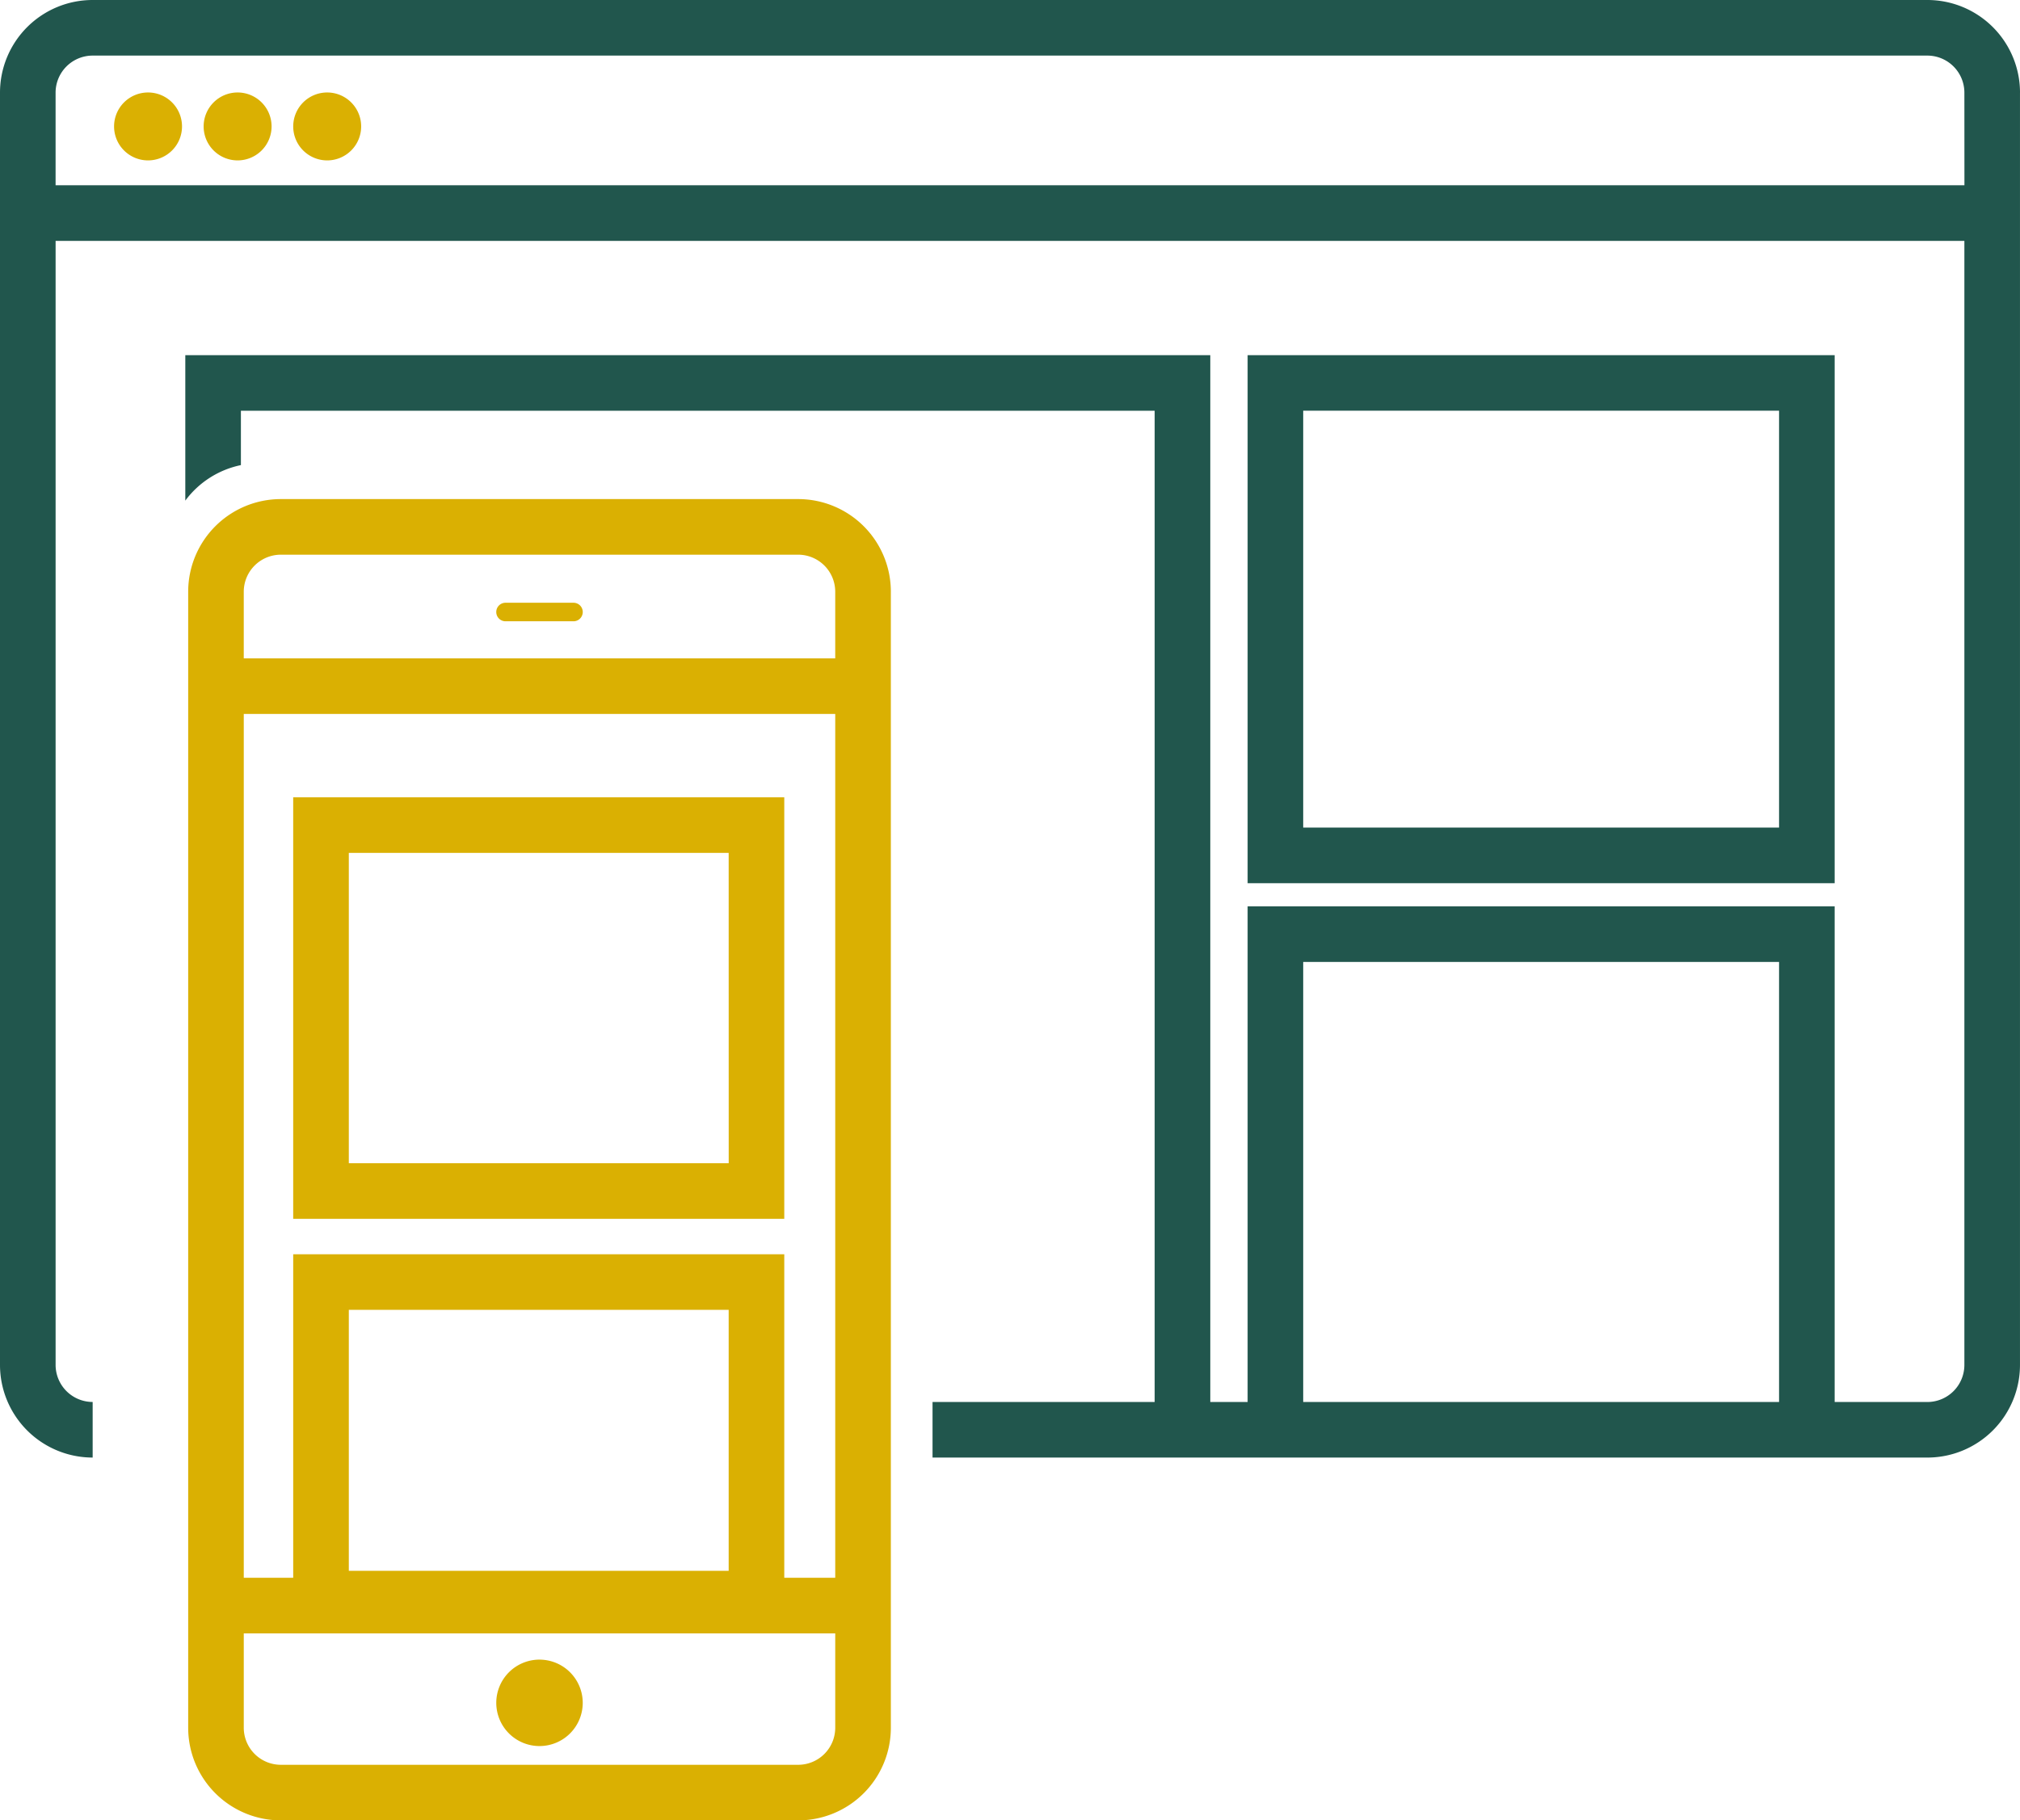 <?xml version="1.0" encoding="utf-8"?>
<svg xmlns="http://www.w3.org/2000/svg" width="346.852" height="312.646" viewBox="0 0 346.852 312.646">
  <g id="Grupo_172" data-name="Grupo 172" transform="translate(-1159.148 -248.333)">
    <g id="noun-technology-140006" transform="translate(1159.148 248.333)">
      <path id="Trazado_1022" data-name="Trazado 1022" d="M385.038,180.026h-100.8V89.336h100.8Zm-9.547-81.152H293.782v71.6h81.709Zm41.368-54.624V262.763a15.91,15.91,0,0,1-15.911,15.911H230.135v-9.547h38.14V98.883l-156.9,0v9.337a15.876,15.876,0,0,0-9.547,6.1V89.343h176V269.131h6.409V184.01h100.8v85.122h15.911a6.368,6.368,0,0,0,6.363-6.363V69.713H79.558v193.05a6.369,6.369,0,0,0,6.363,6.363v9.547A15.913,15.913,0,0,1,70.01,262.762V44.249A15.913,15.913,0,0,1,85.921,28.339H400.952a15.909,15.909,0,0,1,15.911,15.911Zm-41.368,149.3H293.782v75.577h81.709Zm31.821-149.3a6.366,6.366,0,0,0-6.363-6.363H85.918a6.369,6.369,0,0,0-6.363,6.363V60.161H407.321Z" transform="translate(-70.01 -28.339)" fill="#21564d"/>
      <path id="Trazado_1023" data-name="Trazado 1023" d="M118.837,50.837A5.833,5.833,0,1,1,113,45,5.834,5.834,0,0,1,118.837,50.837ZM97.624,45a5.833,5.833,0,1,0,5.833,5.833A5.834,5.834,0,0,0,97.624,45Zm30.761,0a5.833,5.833,0,1,0,5.833,5.833A5.834,5.834,0,0,0,128.385,45Zm96.786,85.746V325.853a15.91,15.91,0,0,1-15.911,15.911H120.428a15.913,15.913,0,0,1-15.911-15.911l0-195.106a15.913,15.913,0,0,1,15.911-15.911h88.832a15.912,15.912,0,0,1,15.913,15.911Zm-111.111,0v11.444H215.62V130.748a6.366,6.366,0,0,0-6.363-6.363H120.425a6.371,6.371,0,0,0-6.365,6.363ZM197.324,298.91V254.082H132.1v44.823l65.227,0Zm9.547-54.373V300.1h8.751V151.734H114.062V300.1h8.487V244.533Zm8.751,81.319v-16.2H114.062v16.2a6.369,6.369,0,0,0,6.363,6.363h88.832A6.365,6.365,0,0,0,215.622,325.857Zm-50.777-11.7a7.423,7.423,0,1,0,7.42,7.423A7.427,7.427,0,0,0,164.845,314.158Zm-5.836-178.333h11.667a1.592,1.592,0,1,0,0-3.184H159.009a1.592,1.592,0,0,0,0,3.184Zm47.862,102.626H122.548V166.057h84.323ZM197.324,175.6H132.1v53.3H197.33Z" transform="translate(-72.204 -29.118)" fill="#dab002"/>
    </g>
  </g>
</svg>
